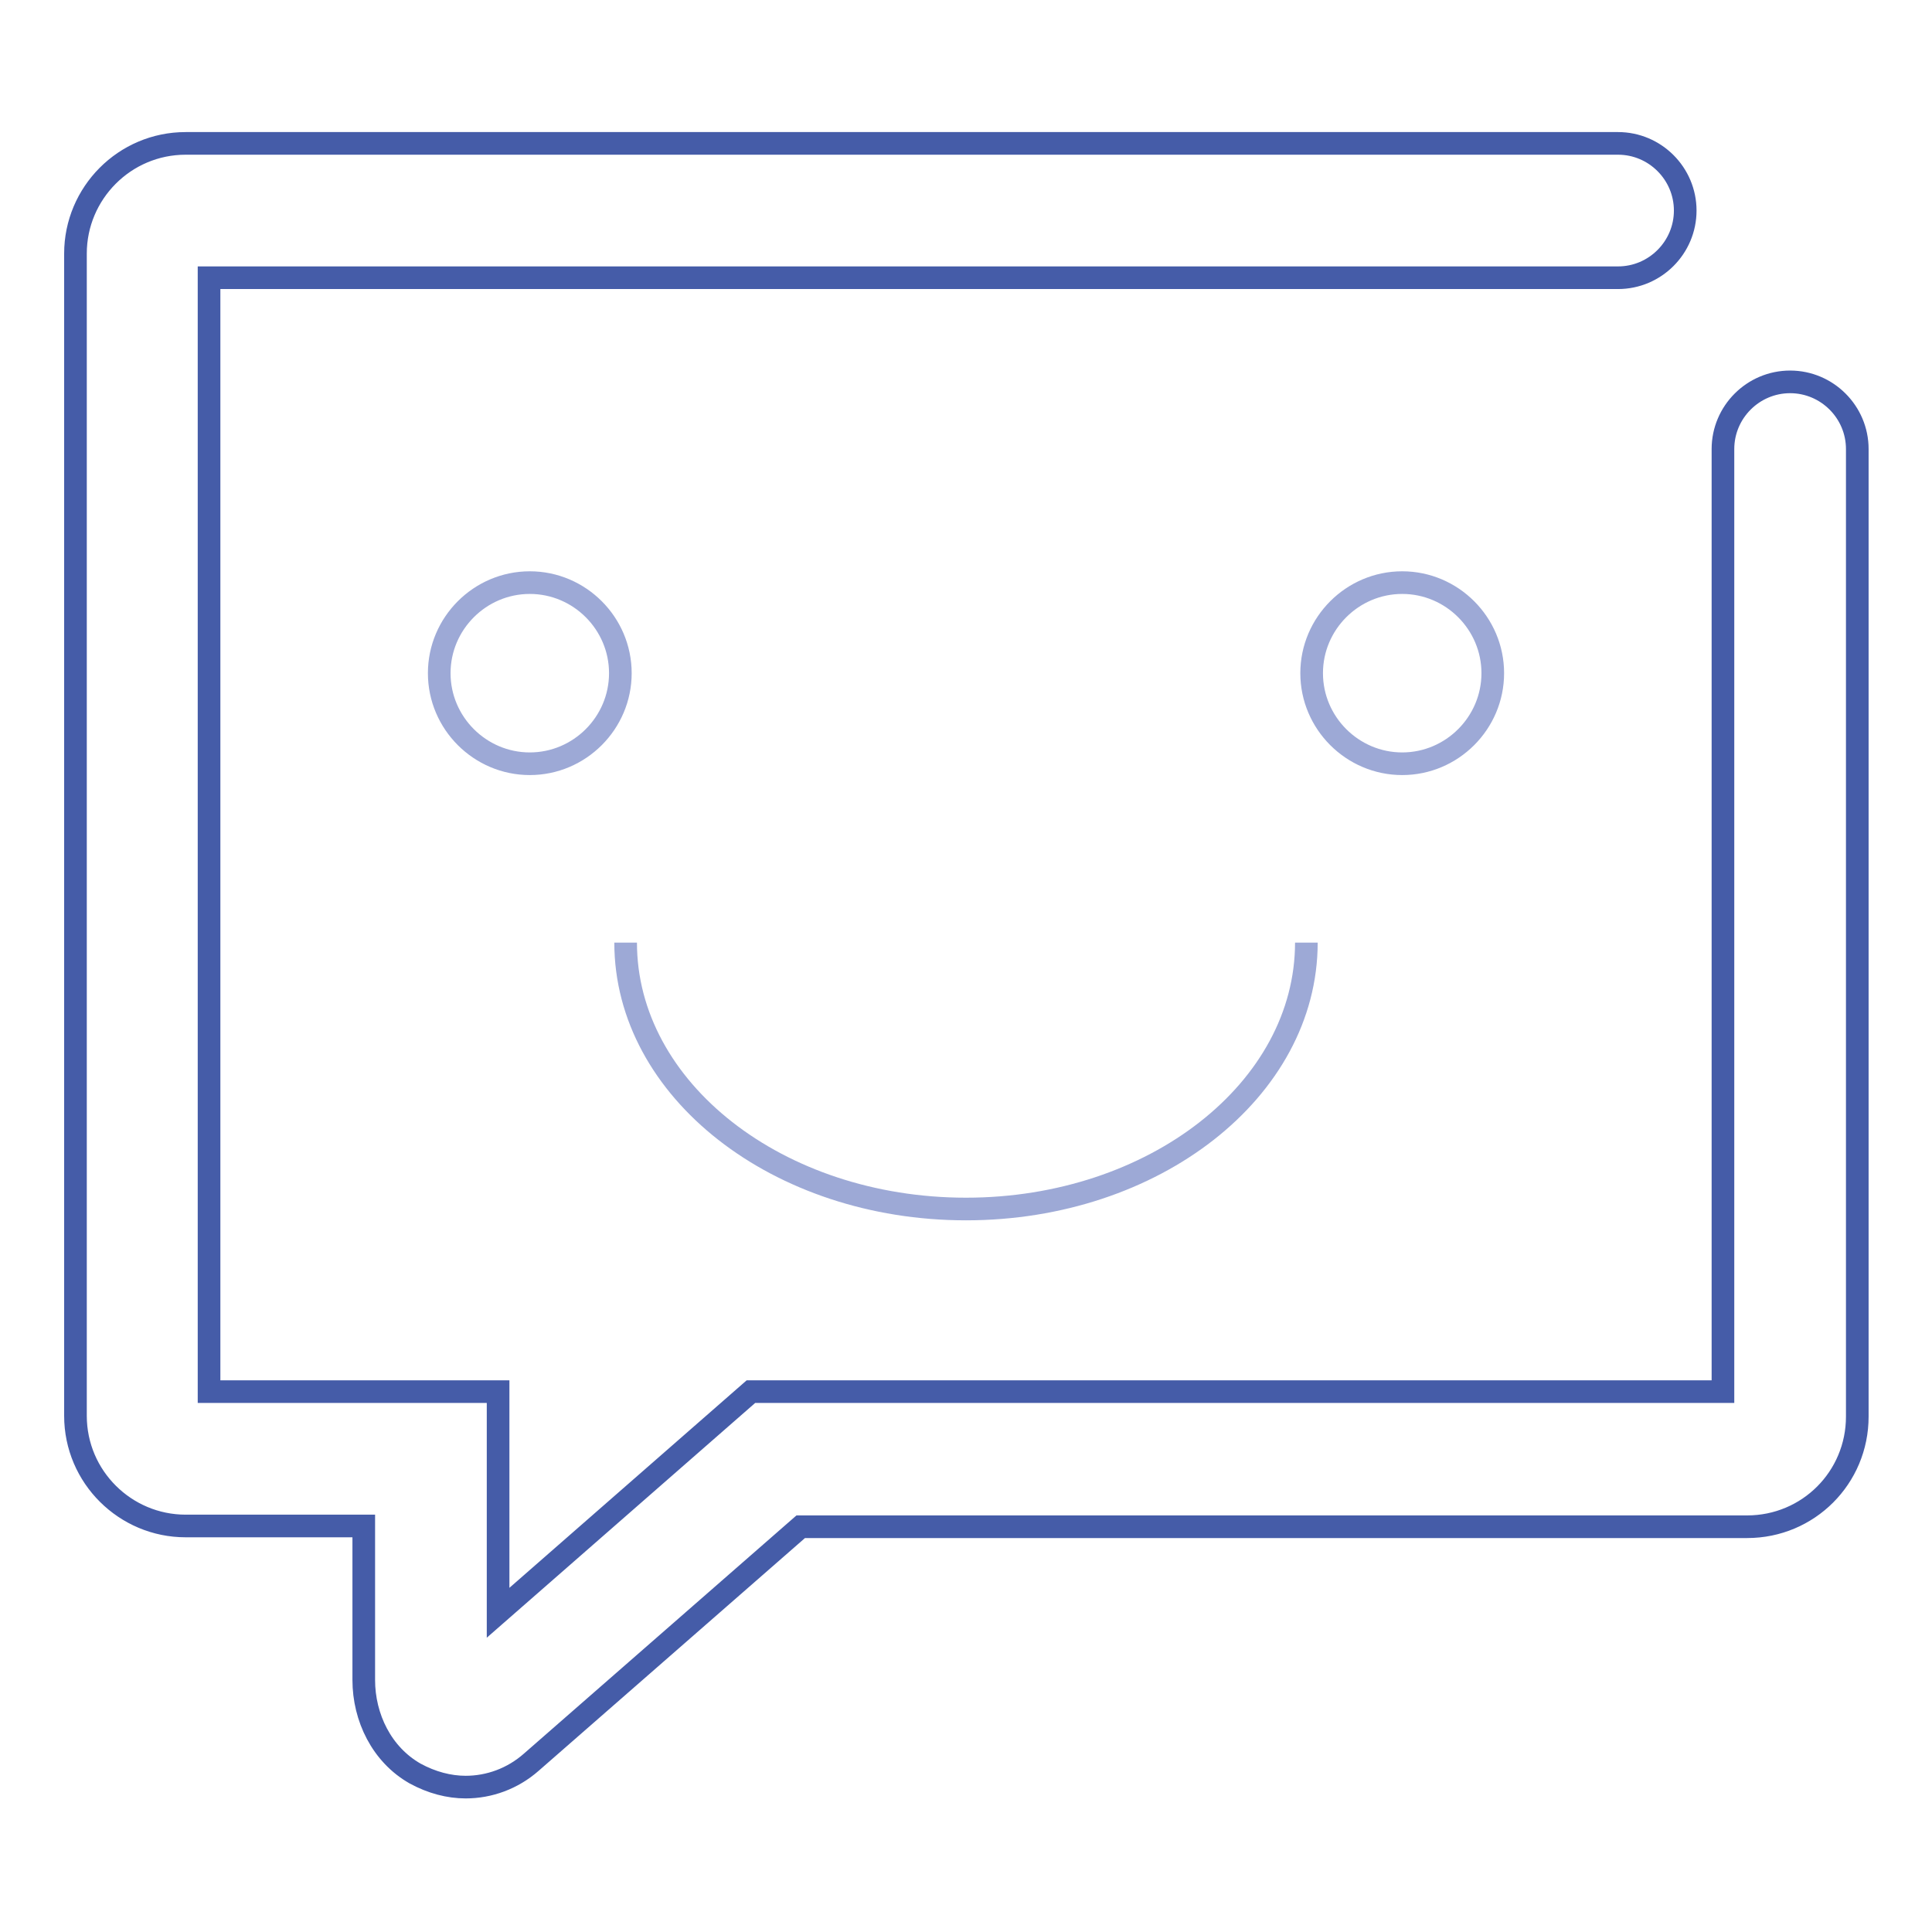 <?xml version="1.0" encoding="utf-8"?>
<!-- Svg Vector Icons : http://www.onlinewebfonts.com/icon -->
<!DOCTYPE svg PUBLIC "-//W3C//DTD SVG 1.1//EN" "http://www.w3.org/Graphics/SVG/1.1/DTD/svg11.dtd">
<svg version="1.1" xmlns="http://www.w3.org/2000/svg" xmlns:xlink="http://www.w3.org/1999/xlink" x="0px" y="0px" viewBox="0 0 256 256" enable-background="new 0 0 256 256" xml:space="preserve">
<g> <path stroke-width="3" fill-opacity="0" stroke="#455ca8"  d="M61.7,236.8c-2.2,0-4.5-0.6-6.7-1.8c-4.4-2.5-6.8-7.4-6.8-12.4v-20.4H24.6c-8,0-14.6-6.5-14.6-14.6v-154 c0-8,6.5-14.6,14.6-14.6h189.8c4.9,0,8.9,4,8.9,8.9c0,4.9-4,8.9-8.9,8.9H27.7v147.6H66v29.3l33.5-29.3h128.8V59.5 c0-4.9,4-8.9,8.9-8.9c4.9,0,8.9,4,8.9,8.9v128.2c0,8.1-6.5,14.6-14.6,14.6H106.1l-35.7,31.2C67.9,235.7,64.8,236.8,61.7,236.8z"/> <path stroke-width="3" fill-opacity="0" stroke="#9da9d6"  d="M58.2,89.2c0,6.6,5.4,12,12,12c6.6,0,12-5.4,12-12c0,0,0,0,0,0c0-6.6-5.4-12-12-12S58.2,82.6,58.2,89.2z"/> <path stroke-width="3" fill-opacity="0" stroke="#9da9d6"  d="M173.8,89.2c0,6.6,5.4,12,12,12c6.6,0,12-5.4,12-12c0,0,0,0,0,0c0-6.6-5.4-12-12-12 C179.2,77.2,173.8,82.6,173.8,89.2C173.8,89.2,173.8,89.2,173.8,89.2z"/> <path stroke-width="3" fill-opacity="0" stroke="#9da9d6"  d="M173.1,124.9c0,19.5-20.2,35.3-45.1,35.3c-24.9,0-45.1-15.8-45.1-35.3"/></g>
</svg>
